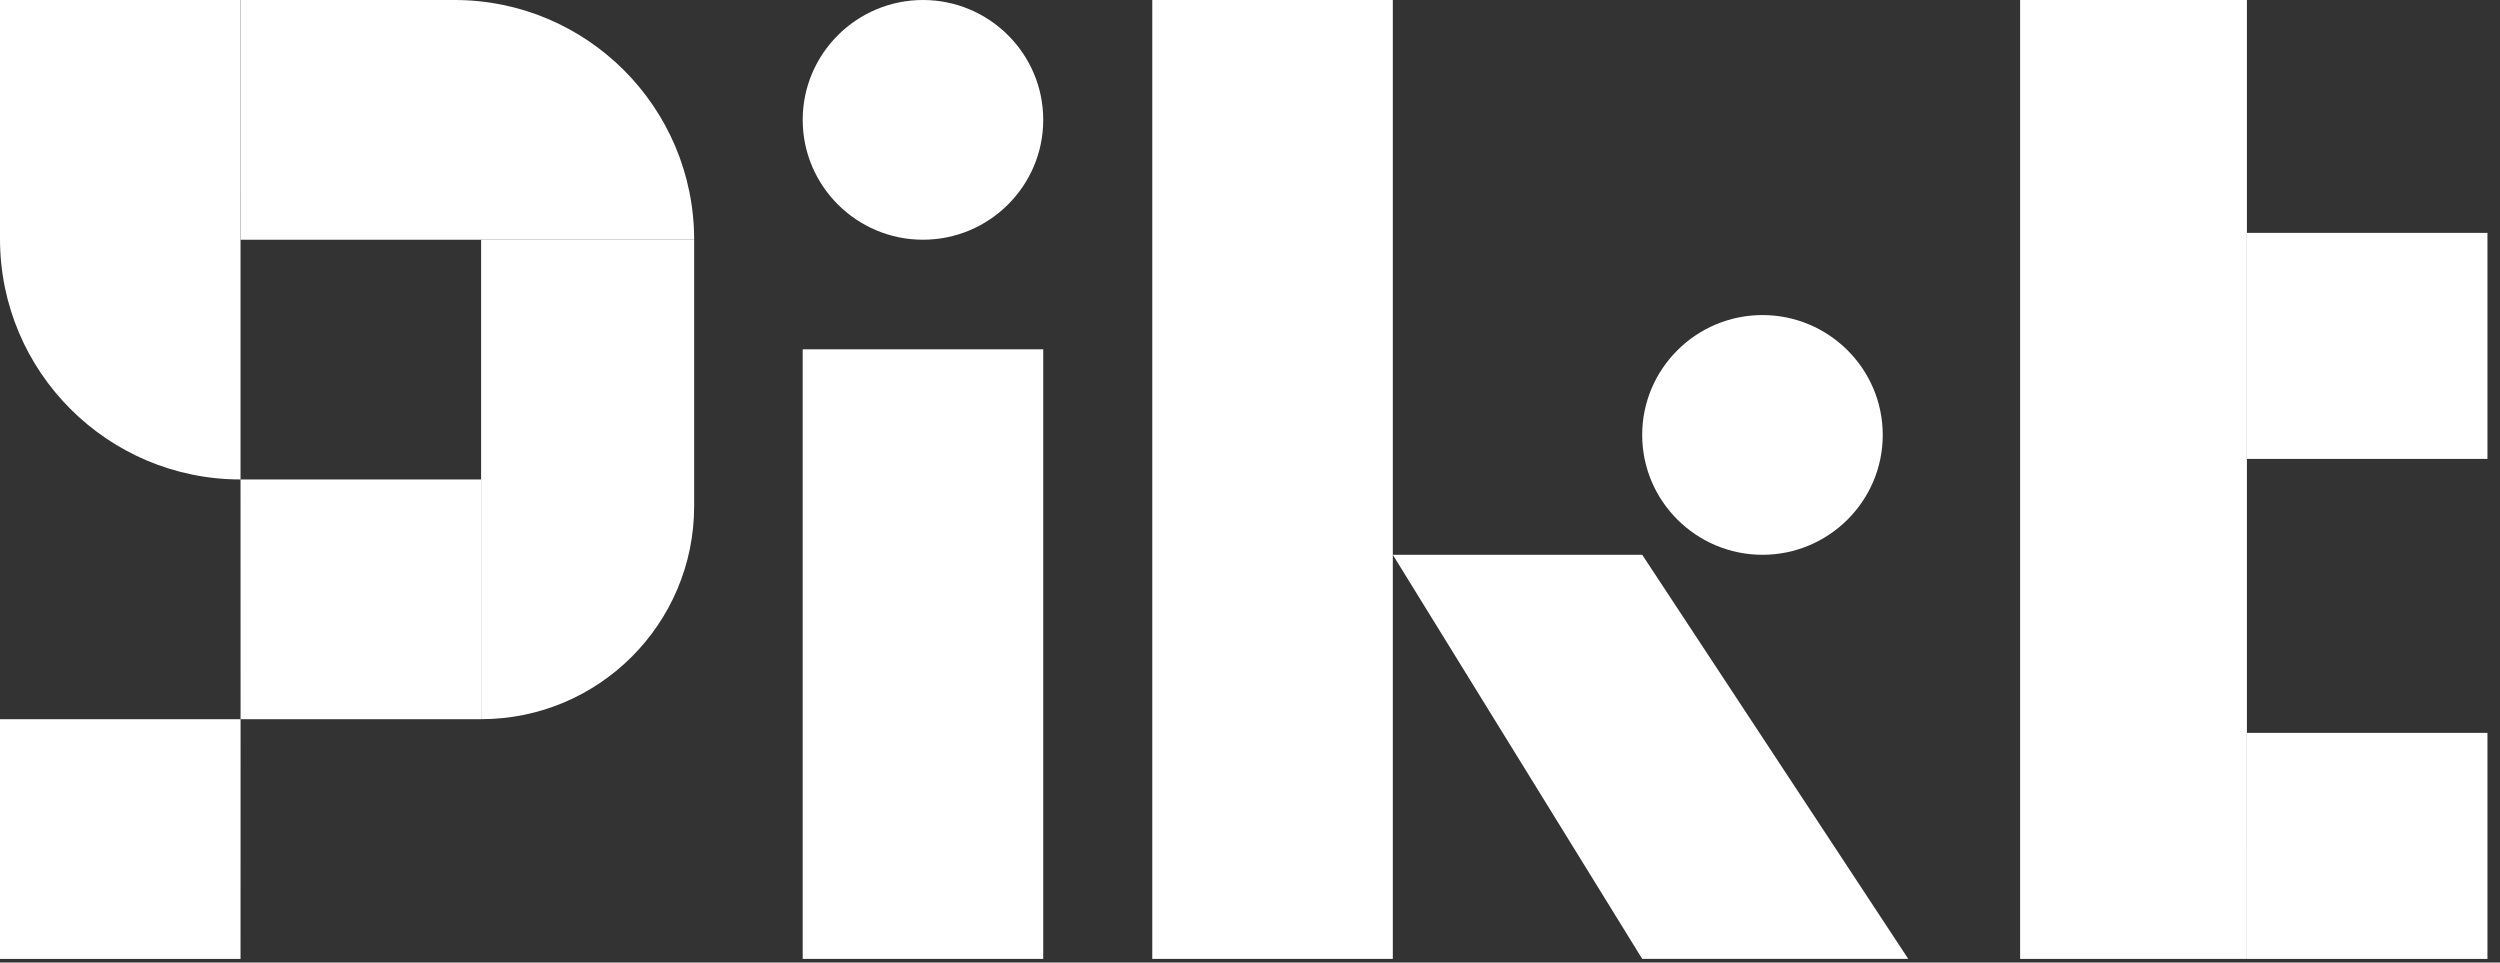 <?xml version="1.0" encoding="UTF-8"?> <svg xmlns="http://www.w3.org/2000/svg" width="187" height="72" viewBox="0 0 187 72" fill="none"><rect x="0" y="0" width="187" height="72" fill="#333333" stroke="none"/><path d="M0 0H17.992V35.863C8.056 35.863 0 27.807 0 17.87V0Z" fill="white"></path><path d="M17.995 17.931L17.992 0L33.992 1.4033e-05C43.895 1.36016e-05 51.923 8.028 51.923 17.931L17.995 17.931Z" fill="white"></path><path d="M35.987 17.931L51.923 17.931L51.923 37.858C51.923 46.659 44.788 53.794 35.987 53.794V17.931Z" fill="white"></path><path d="M17.992 35.863L35.987 35.863L35.987 53.794L17.995 53.794L17.992 35.863Z" fill="white"></path><path d="M0 53.794L17.995 53.794L17.992 71.726H0V53.794Z" fill="white"></path><path d="M60.042 8.966C60.042 4.014 64.086 0 69.038 0C73.99 0 78.034 4.014 78.034 8.966C78.034 13.917 73.99 17.931 69.038 17.931C64.086 17.931 60.042 13.917 60.042 8.966Z" fill="white"></path><path d="M60.042 26.128H78.034V71.725H60.042V26.128Z" fill="white"></path><path d="M122.836 32.533C122.836 27.581 126.881 23.567 131.833 23.567C136.784 23.567 140.829 27.581 140.829 32.533C140.829 37.484 136.784 41.498 131.833 41.498C126.881 41.498 122.836 37.484 122.836 32.533Z" fill="white"></path><path d="M86.19 0H104.182V71.725H86.19V0Z" fill="white"></path><path d="M104.182 41.498H122.838L142.738 71.725H122.838L104.182 41.498Z" fill="white"></path><path d="M151.105 0H168.069V71.726H151.105V0Z" fill="white"></path><path d="M168.07 34.326V17.419L186.062 17.419V34.326H168.07Z" fill="white"></path><path d="M168.069 71.726L168.07 54.819H186.062V71.726L168.069 71.726Z" fill="white"></path></svg> 